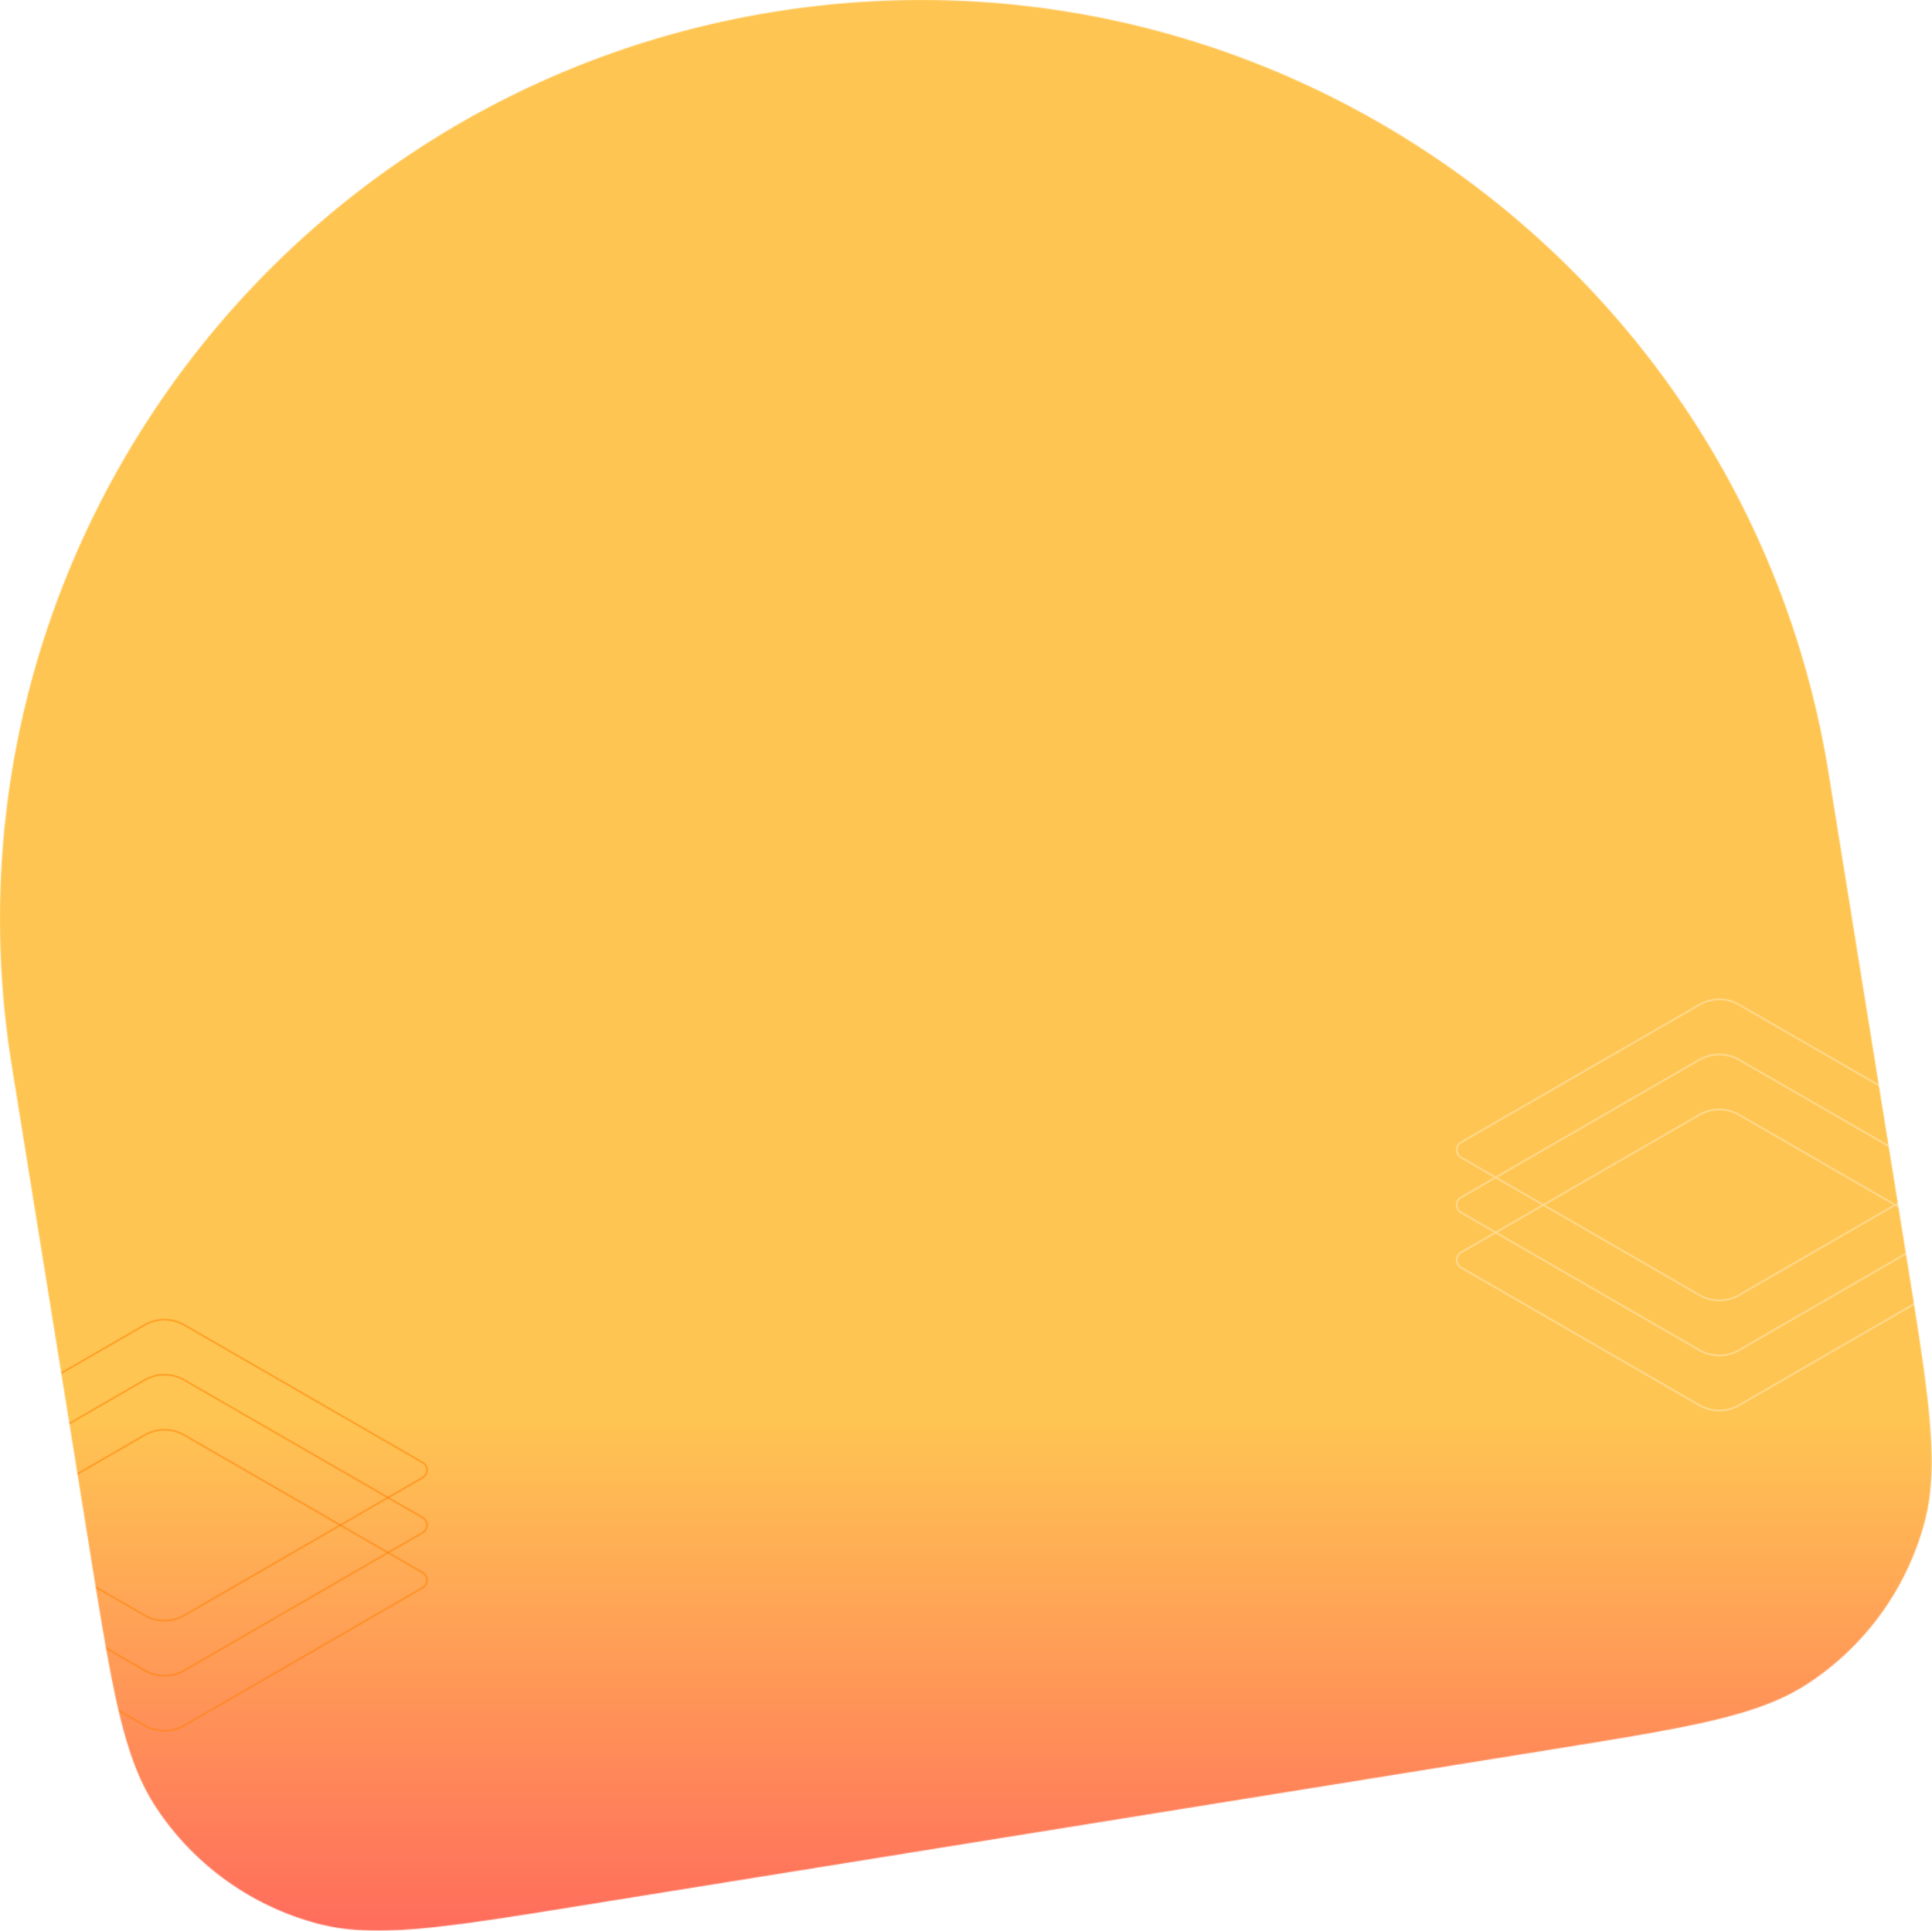 <svg xmlns="http://www.w3.org/2000/svg" width="2105" height="2104" fill="none">
	<mask id="a" width="2105" height="2104" x="0" y="0" maskUnits="userSpaceOnUse" style="mask-type:alpha">
		<path fill="#000" d="M632.921 2076.55c-149.647 24.09-224.471 36.13-287.082 19.48a304.155 304.155 0 0 1-176.318-127.37c-35.464-54.2-47.5-128.98-71.57-278.55l-85.079-528.66C-75.055 615.088 296.8 100.862 843.431 12.891 1390.06-75.079 1904.47 296.518 1992.4 842.877l85.08 528.663c24.07 149.57 36.11 224.35 19.44 286.94a304.137 304.137 0 0 1-127.46 176.25c-54.22 35.46-129.05 47.5-278.7 71.58L632.921 2076.55Z"/>
	</mask>
	<g mask="url(#a)">
		<path fill="url(#b)" d="M0 0h2105v2106H0z" transform="matrix(-1 0 0 1 2105 0)"/>
		<path stroke="#FF8000" stroke-width="2" opacity="0.5" d="m460.419 1713.62-259.663-149.86h-.003a43.226 43.226 0 0 0-43.118 0h-.002l-259.666 149.97c-6.363 3.68-6.363 12.86 0 16.54l259.666 149.97a43.23 43.23 0 0 0 43.12 0h.003l259.668-150.08c6.363-3.68 6.36-12.86-.005-16.54Z"/>
		<path stroke="#FF8000" stroke-width="2" opacity="0.5" d="m460.419 1653.62-259.663-149.86h-.003a43.226 43.226 0 0 0-43.118 0h-.002l-259.666 149.97c-6.363 3.68-6.363 12.86 0 16.54l259.666 149.97a43.23 43.23 0 0 0 43.12 0h.003l259.668-150.08c6.363-3.68 6.36-12.86-.005-16.54Z"/>
		<path stroke="#FF8000" stroke-width="2" opacity="0.5" d="m460.419 1593.62-259.663-149.86h-.003a43.226 43.226 0 0 0-43.118 0h-.002l-259.666 149.97c-6.363 3.68-6.363 12.86 0 16.54l259.666 149.97a43.23 43.23 0 0 0 43.12 0h.003l259.668-150.08c6.363-3.68 6.36-12.86-.005-16.54Z"/>
		<path stroke="#FFD88A" stroke-width="2" d="m2154.41 1364.62-259.67-149.86a43.23 43.23 0 0 0-43.12 0l-259.66 149.97c-6.37 3.68-6.37 12.86 0 16.54l259.66 149.97a43.23 43.23 0 0 0 43.12 0l259.67-150.08c6.36-3.68 6.36-12.86 0-16.54Z"/>
		<path stroke="#FFD88A" stroke-width="2" d="m2154.41 1304.62-259.67-149.86a43.23 43.23 0 0 0-43.12 0l-259.66 149.97c-6.37 3.68-6.37 12.86 0 16.54l259.66 149.97a43.23 43.23 0 0 0 43.12 0l259.67-150.08c6.36-3.68 6.36-12.86 0-16.54Z"/>
		<path stroke="#FFD88A" stroke-width="2" d="m2154.41 1244.62-259.67-149.86a43.23 43.23 0 0 0-43.12 0l-259.66 149.97c-6.37 3.68-6.37 12.86 0 16.54l259.66 149.97a43.23 43.23 0 0 0 43.12 0l259.67-150.08c6.36-3.68 6.36-12.86 0-16.54Z"/>
	</g>
	<defs>
		<linearGradient id="b" x1="0" x2="0" y1="2106" y2="1545" gradientUnits="userSpaceOnUse">
			<stop stop-color="#FF6C5C"/>
			<stop offset="1" stop-color="#FFC552"/>
		</linearGradient>
	</defs>
</svg>